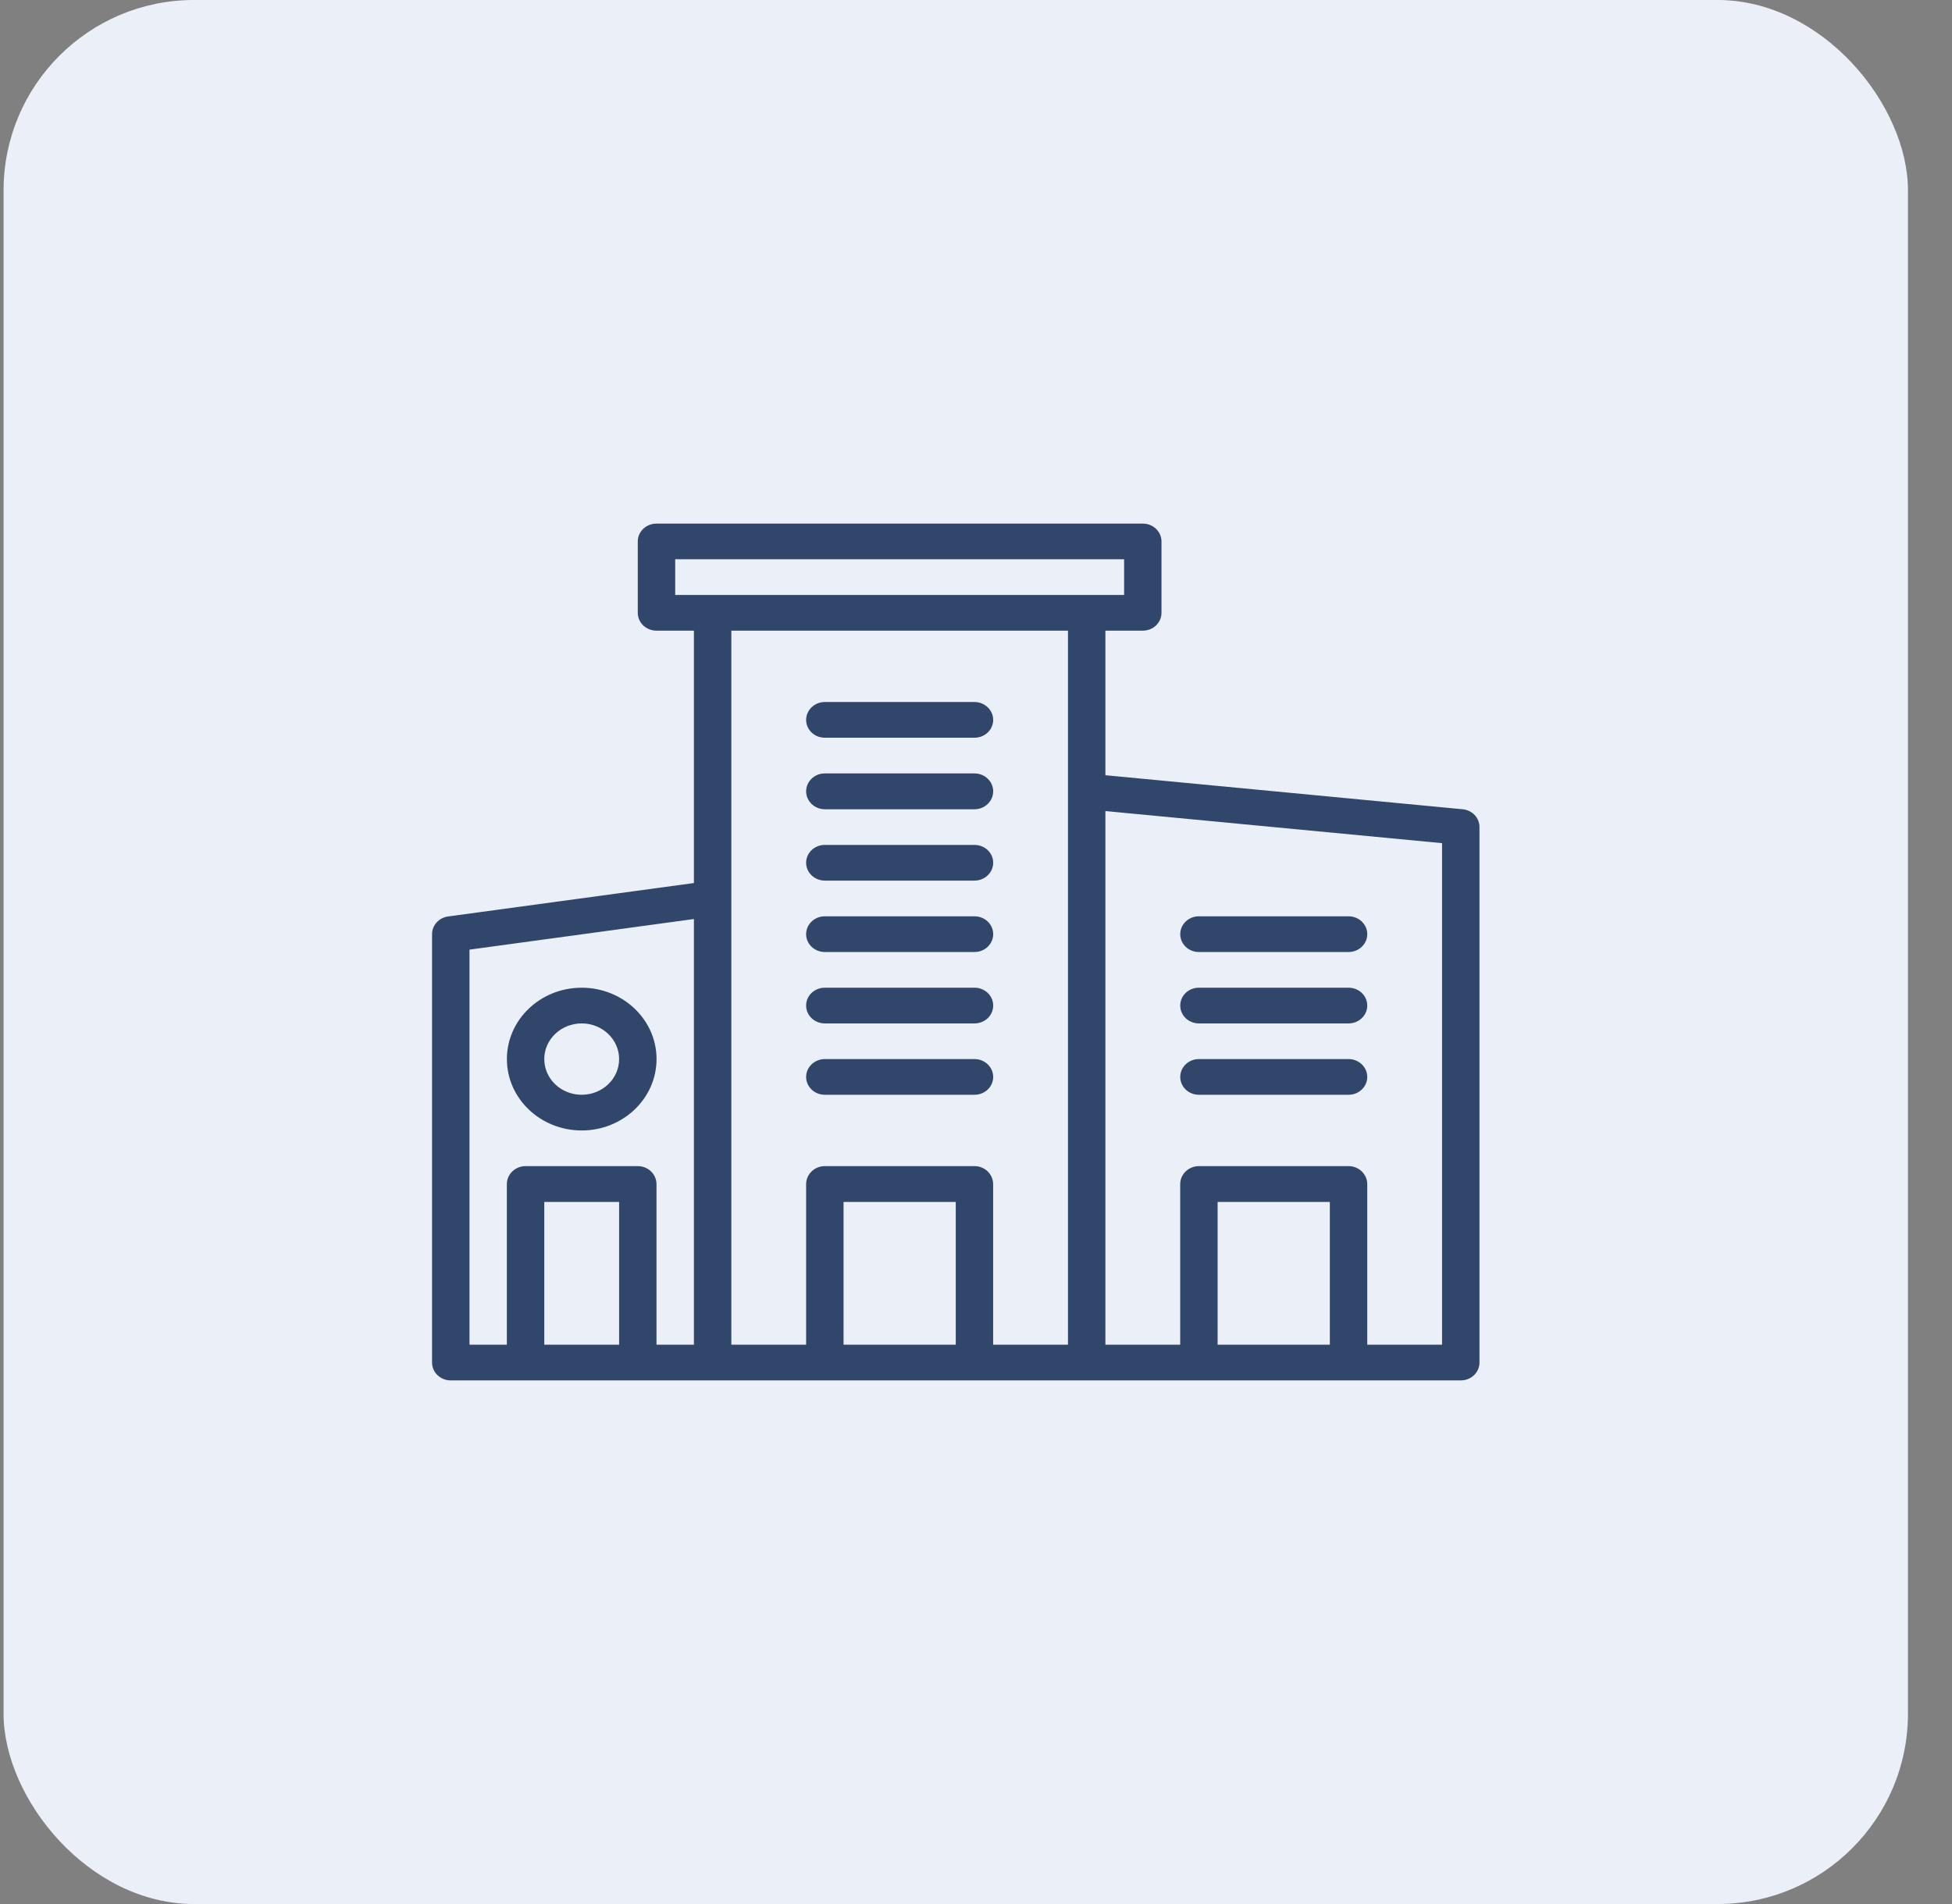 <?xml version="1.0" encoding="UTF-8"?> <svg xmlns="http://www.w3.org/2000/svg" width="41" height="40" viewBox="0 0 41 40" fill="none"><rect x="0" y="0" width="41" height="40" fill="#808080" stroke="none"/><rect x="0.075" width="40" height="40" rx="4" fill="#EBEFF7"></rect><path fill-rule="evenodd" clip-rule="evenodd" d="M30.682 29H9.468C9.251 29 9.075 28.833 9.075 28.625V19.625C9.075 19.439 9.218 19.279 9.413 19.253L14.575 18.551V13.249H13.789C13.572 13.249 13.396 13.082 13.396 12.874V11.375C13.396 11.167 13.572 11 13.789 11H24.003C24.22 11 24.396 11.167 24.396 11.375V12.874C24.396 13.082 24.22 13.249 24.003 13.249H23.218V16.286L30.721 17.001C30.922 17.02 31.075 17.18 31.075 17.375V28.625C31.075 28.833 30.899 29 30.682 29ZM14.575 19.307C13.32 19.477 9.861 19.95 9.861 19.95V28.25H10.646V24.877C10.646 24.668 10.822 24.498 11.039 24.498H13.396C13.613 24.498 13.789 24.668 13.789 24.877V28.25H14.575V19.307ZM15.361 13.249V18.882V28.25H16.932V24.877C16.932 24.669 17.108 24.498 17.325 24.498H20.468C20.685 24.498 20.86 24.669 20.86 24.877V28.25H22.432V16.62V13.249H15.361ZM22.825 12.499H23.611V11.749H14.182V12.499H22.825ZM28.718 28.25H30.289V17.713L23.218 17.039V28.25H24.789V24.877C24.789 24.669 24.965 24.498 25.182 24.498H28.325C28.542 24.498 28.718 24.669 28.718 24.877V28.25ZM25.575 28.25H27.932V25.251H25.575V28.25ZM17.718 28.25H20.075V25.251H17.718V28.25ZM11.432 28.25H13.004V25.251H11.432V28.25ZM25.182 22.999C24.965 22.999 24.79 22.832 24.79 22.624C24.79 22.419 24.965 22.249 25.182 22.249H28.325C28.542 22.249 28.718 22.419 28.718 22.624C28.718 22.832 28.542 22.999 28.325 22.999H25.182ZM25.182 21.5C24.965 21.5 24.79 21.333 24.79 21.125C24.79 20.916 24.965 20.75 25.182 20.75H28.325C28.542 20.75 28.718 20.916 28.718 21.125C28.718 21.333 28.542 21.5 28.325 21.5H25.182ZM25.182 20C24.965 20 24.79 19.833 24.79 19.625C24.79 19.417 24.965 19.25 25.182 19.25H28.325C28.542 19.25 28.718 19.417 28.718 19.625C28.718 19.833 28.542 20 28.325 20H25.182ZM17.325 20C17.108 20 16.932 19.833 16.932 19.625C16.932 19.417 17.108 19.25 17.325 19.25H20.468C20.685 19.25 20.861 19.417 20.861 19.625C20.861 19.833 20.685 20 20.468 20H17.325ZM17.325 21.5C17.108 21.5 16.932 21.333 16.932 21.125C16.932 20.916 17.108 20.75 17.325 20.75H20.468C20.685 20.75 20.861 20.916 20.861 21.125C20.861 21.333 20.685 21.5 20.468 21.5H17.325ZM17.325 22.999C17.108 22.999 16.932 22.832 16.932 22.624C16.932 22.419 17.108 22.249 17.325 22.249H20.468C20.685 22.249 20.861 22.419 20.861 22.624C20.861 22.832 20.685 22.999 20.468 22.999H17.325ZM17.325 17.001C17.108 17.001 16.932 16.831 16.932 16.623C16.932 16.418 17.108 16.248 17.325 16.248H20.468C20.685 16.248 20.861 16.418 20.861 16.623C20.861 16.831 20.685 17.001 20.468 17.001H17.325ZM17.325 18.5C17.108 18.5 16.932 18.331 16.932 18.125C16.932 17.917 17.108 17.75 17.325 17.75H20.468C20.685 17.75 20.861 17.917 20.861 18.125C20.861 18.331 20.685 18.5 20.468 18.5H17.325ZM17.325 15.498C17.108 15.498 16.932 15.332 16.932 15.123C16.932 14.919 17.108 14.748 17.325 14.748H20.468C20.685 14.748 20.861 14.919 20.861 15.123C20.861 15.332 20.685 15.498 20.468 15.498H17.325ZM12.218 20.75C13.085 20.75 13.79 21.421 13.79 22.249C13.79 23.078 13.085 23.749 12.218 23.749C11.351 23.749 10.647 23.078 10.647 22.249C10.647 21.421 11.351 20.75 12.218 20.75ZM12.218 21.5C11.784 21.5 11.432 21.836 11.432 22.249C11.432 22.665 11.784 22.999 12.218 22.999C12.652 22.999 13.004 22.665 13.004 22.249C13.004 21.836 12.652 21.5 12.218 21.5Z" fill="#30466A"></path></svg> 